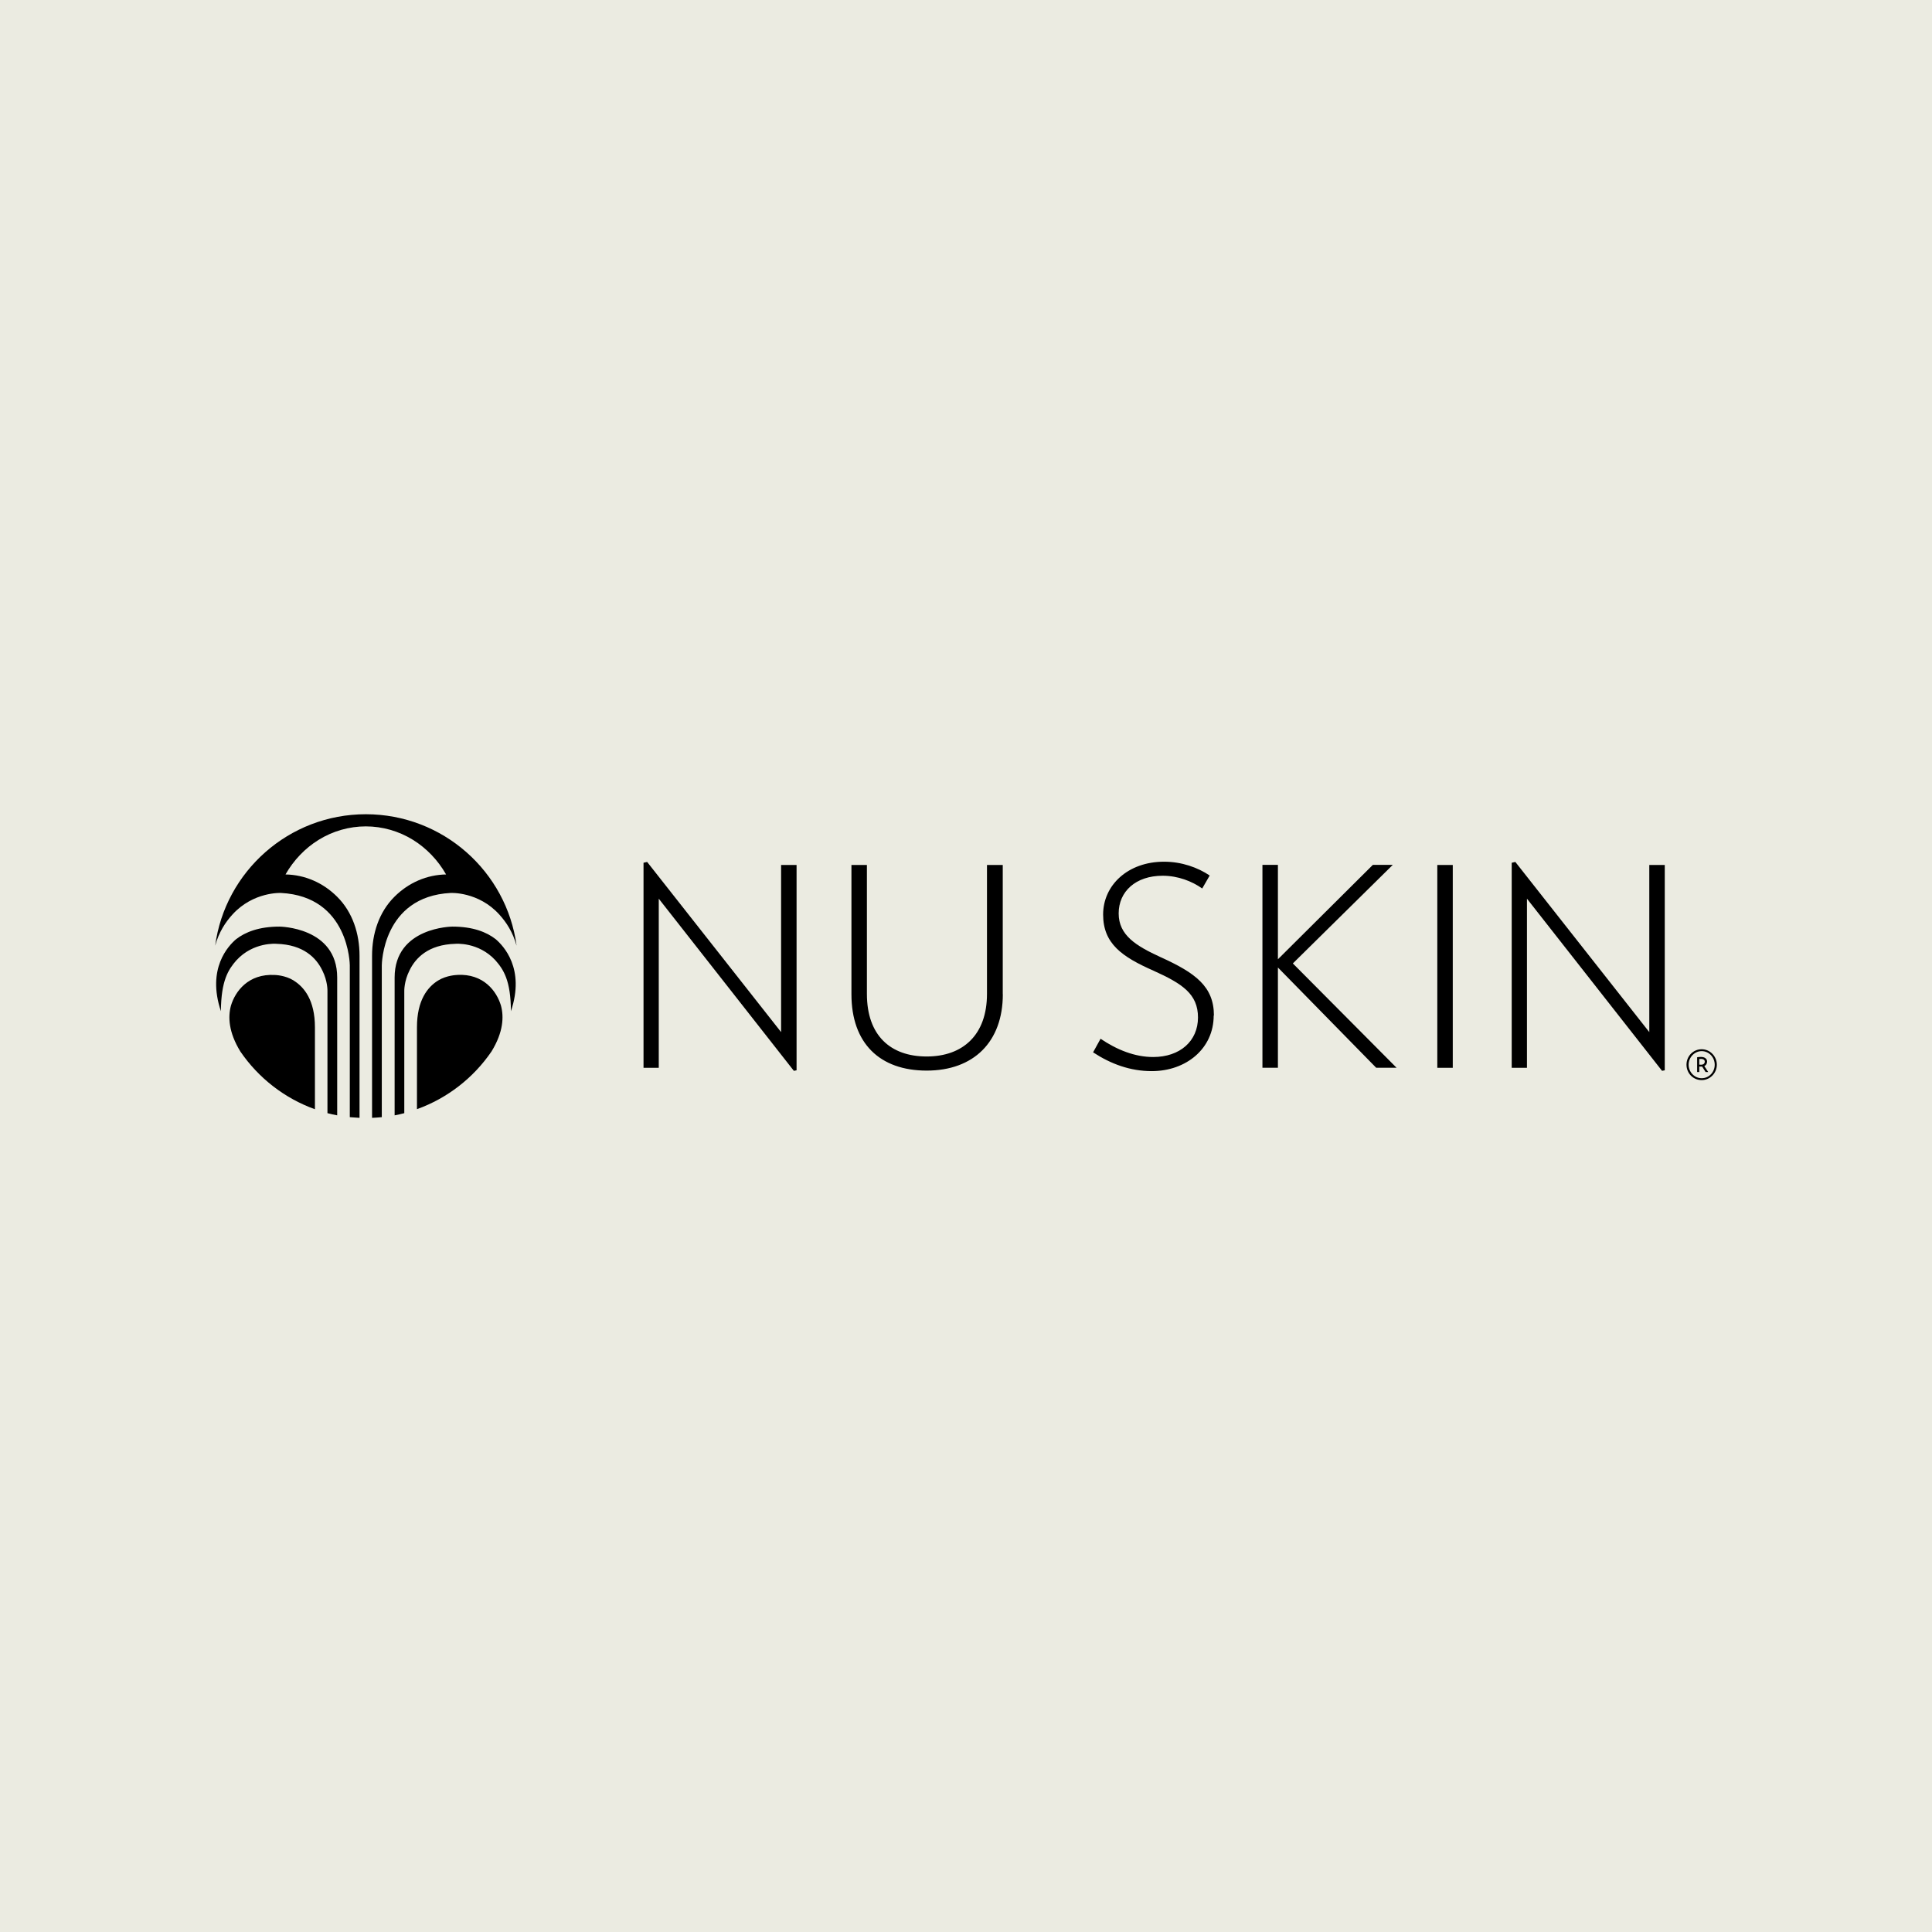 <?xml version="1.0" encoding="UTF-8"?><svg id="Layer_1" xmlns="http://www.w3.org/2000/svg" xmlns:xlink="http://www.w3.org/1999/xlink" viewBox="0 0 256 256"><defs><style>.cls-1{fill:none;}.cls-2{fill:#ebebe1;}.cls-3{clip-path:url(#clippath);}</style><clipPath id="clippath"><rect class="cls-1" x="28" y="106.21" width="200" height="43.58"/></clipPath></defs><rect class="cls-2" x="-329.3" y="-868" width="2826.6" height="2800"/><g class="cls-3"><path d="M38.93,129.93c-1.15-.72-2.51-.74-2.51-.74-3.52-.2-5.26,2.18-5.82,4.07-.4,1.47-.32,3.51,1.25,6.07,2.38,3.49,5.84,6.2,9.88,7.65v-10.86c0-3.59-1.43-5.33-2.8-6.18M37.03,122.78c-2.71,0-4.53.72-5.76,1.68-.99.85-3.9,3.86-2,9.53.03-4.09.99-5.52,2.05-6.74,2.27-2.47,5.31-2.19,5.31-2.19,3.61.1,5.29,1.89,6.08,3.53.73,1.44.68,2.74.68,2.74v16.17c.43.11.85.21,1.29.29v-18.26c0-6.71-7.66-6.75-7.66-6.75M65.7,124.46c-1.22-.96-3.04-1.68-5.76-1.68,0,0-7.65.05-7.65,6.75v18.26c.43-.08.86-.18,1.28-.29v-16.17s-.04-1.3.69-2.74c.79-1.64,2.47-3.43,6.08-3.53,0,0,3.04-.28,5.31,2.19,1.07,1.22,2.03,2.66,2.05,6.74,1.91-5.66-1.01-8.67-2-9.53M60.56,129.19s-1.36.02-2.52.74c-1.37.85-2.79,2.59-2.79,6.18v10.86c4.04-1.45,7.5-4.16,9.88-7.65,1.57-2.56,1.65-4.6,1.25-6.07-.56-1.9-2.3-4.27-5.82-4.07M59.74,118.32s3.66-.19,6.42,2.86c.92,1.01,1.79,2.32,2.29,4.13-1.32-9.83-9.76-17.41-19.97-17.42h0s0,0,0,0c-10.21,0-18.65,7.59-19.97,17.42.5-1.81,1.37-3.12,2.29-4.13,2.76-3.04,6.42-2.86,6.42-2.86,9.09.46,9.13,9.59,9.13,9.59v20.12c.43.04.86.07,1.29.09v-21.48c0-2.93-.92-5.78-2.96-7.81-1.88-1.88-4.31-2.92-6.85-2.96,1.08-1.89,2.59-3.47,4.38-4.58,1.89-1.17,4.06-1.79,6.26-1.79h0s0,0,0,0h0c2.2,0,4.37.62,6.26,1.79,1.79,1.11,3.3,2.69,4.38,4.58-2.54.04-4.97,1.08-6.85,2.96-2.04,2.03-2.96,4.88-2.96,7.81v21.48c.44-.02.86-.05,1.29-.09v-20.12s.04-9.12,9.13-9.59"/></g><path d="M225.48,143.12c1.12,0,2.01-.94,2.01-2.04s-.89-2.05-2.01-2.05-2.01.91-2.01,2.05.89,2.04,2.01,2.04M225.48,142.87c-.96,0-1.73-.83-1.73-1.79s.77-1.8,1.73-1.8,1.73.81,1.73,1.8-.76,1.79-1.73,1.79M225.15,140.32c.06-.01.18-.01.27-.01.29,0,.47.14.47.36,0,.25-.18.41-.49.41-.06,0-.16,0-.24-.01v-.75ZM224.87,142.05h.29v-.73c.08.01.17.01.21.01.02,0,.11,0,.17-.01l.46.73h.35l-.52-.79c.22-.09.37-.33.37-.6,0-.32-.26-.61-.8-.61-.2,0-.35.01-.52.04v1.97Z"/><path d="M105.55,141.82v-27.21h-2.05v22.15l-17.75-22.55-.48.11v27.17h2.02v-22.41l17.9,22.81.37-.07ZM132.87,131.74v-17.13h-2.09v17.09c0,5.43-3.19,8.29-7.99,8.29s-7.92-2.79-7.92-8.29v-17.09h-2.05v17.13c0,6.49,3.74,10.12,9.97,10.12s10.09-3.81,10.09-10.12M160.85,134.56c0-3.85-2.46-5.65-7.08-7.74-3.26-1.5-5.54-2.9-5.54-5.79s2.24-4.99,5.83-4.99c2.02,0,3.89.73,5.24,1.69l.99-1.72c-1.58-1.06-3.7-1.83-6.05-1.83-4.8,0-8.07,3.12-8.07,7s2.53,5.61,6.67,7.44c3.81,1.72,5.9,3.08,5.9,6.2s-2.38,5.24-5.94,5.24c-2.42,0-4.8-.95-6.97-2.42l-.99,1.8c2.35,1.54,4.91,2.49,7.77,2.49,4.55,0,8.21-2.97,8.21-7.37M185.06,141.49l-13.75-13.83,13.24-13.06h-2.64l-12.58,12.51v-12.51h-2.05v26.88h2.05v-13.28l13.02,13.28h2.71ZM192.5,114.61h-2.05v26.88h2.05v-26.88ZM220.59,141.82v-27.21h-2.05v22.15l-17.75-22.55-.48.11v27.17h2.02v-22.41l17.9,22.81.37-.07Z"/></svg>